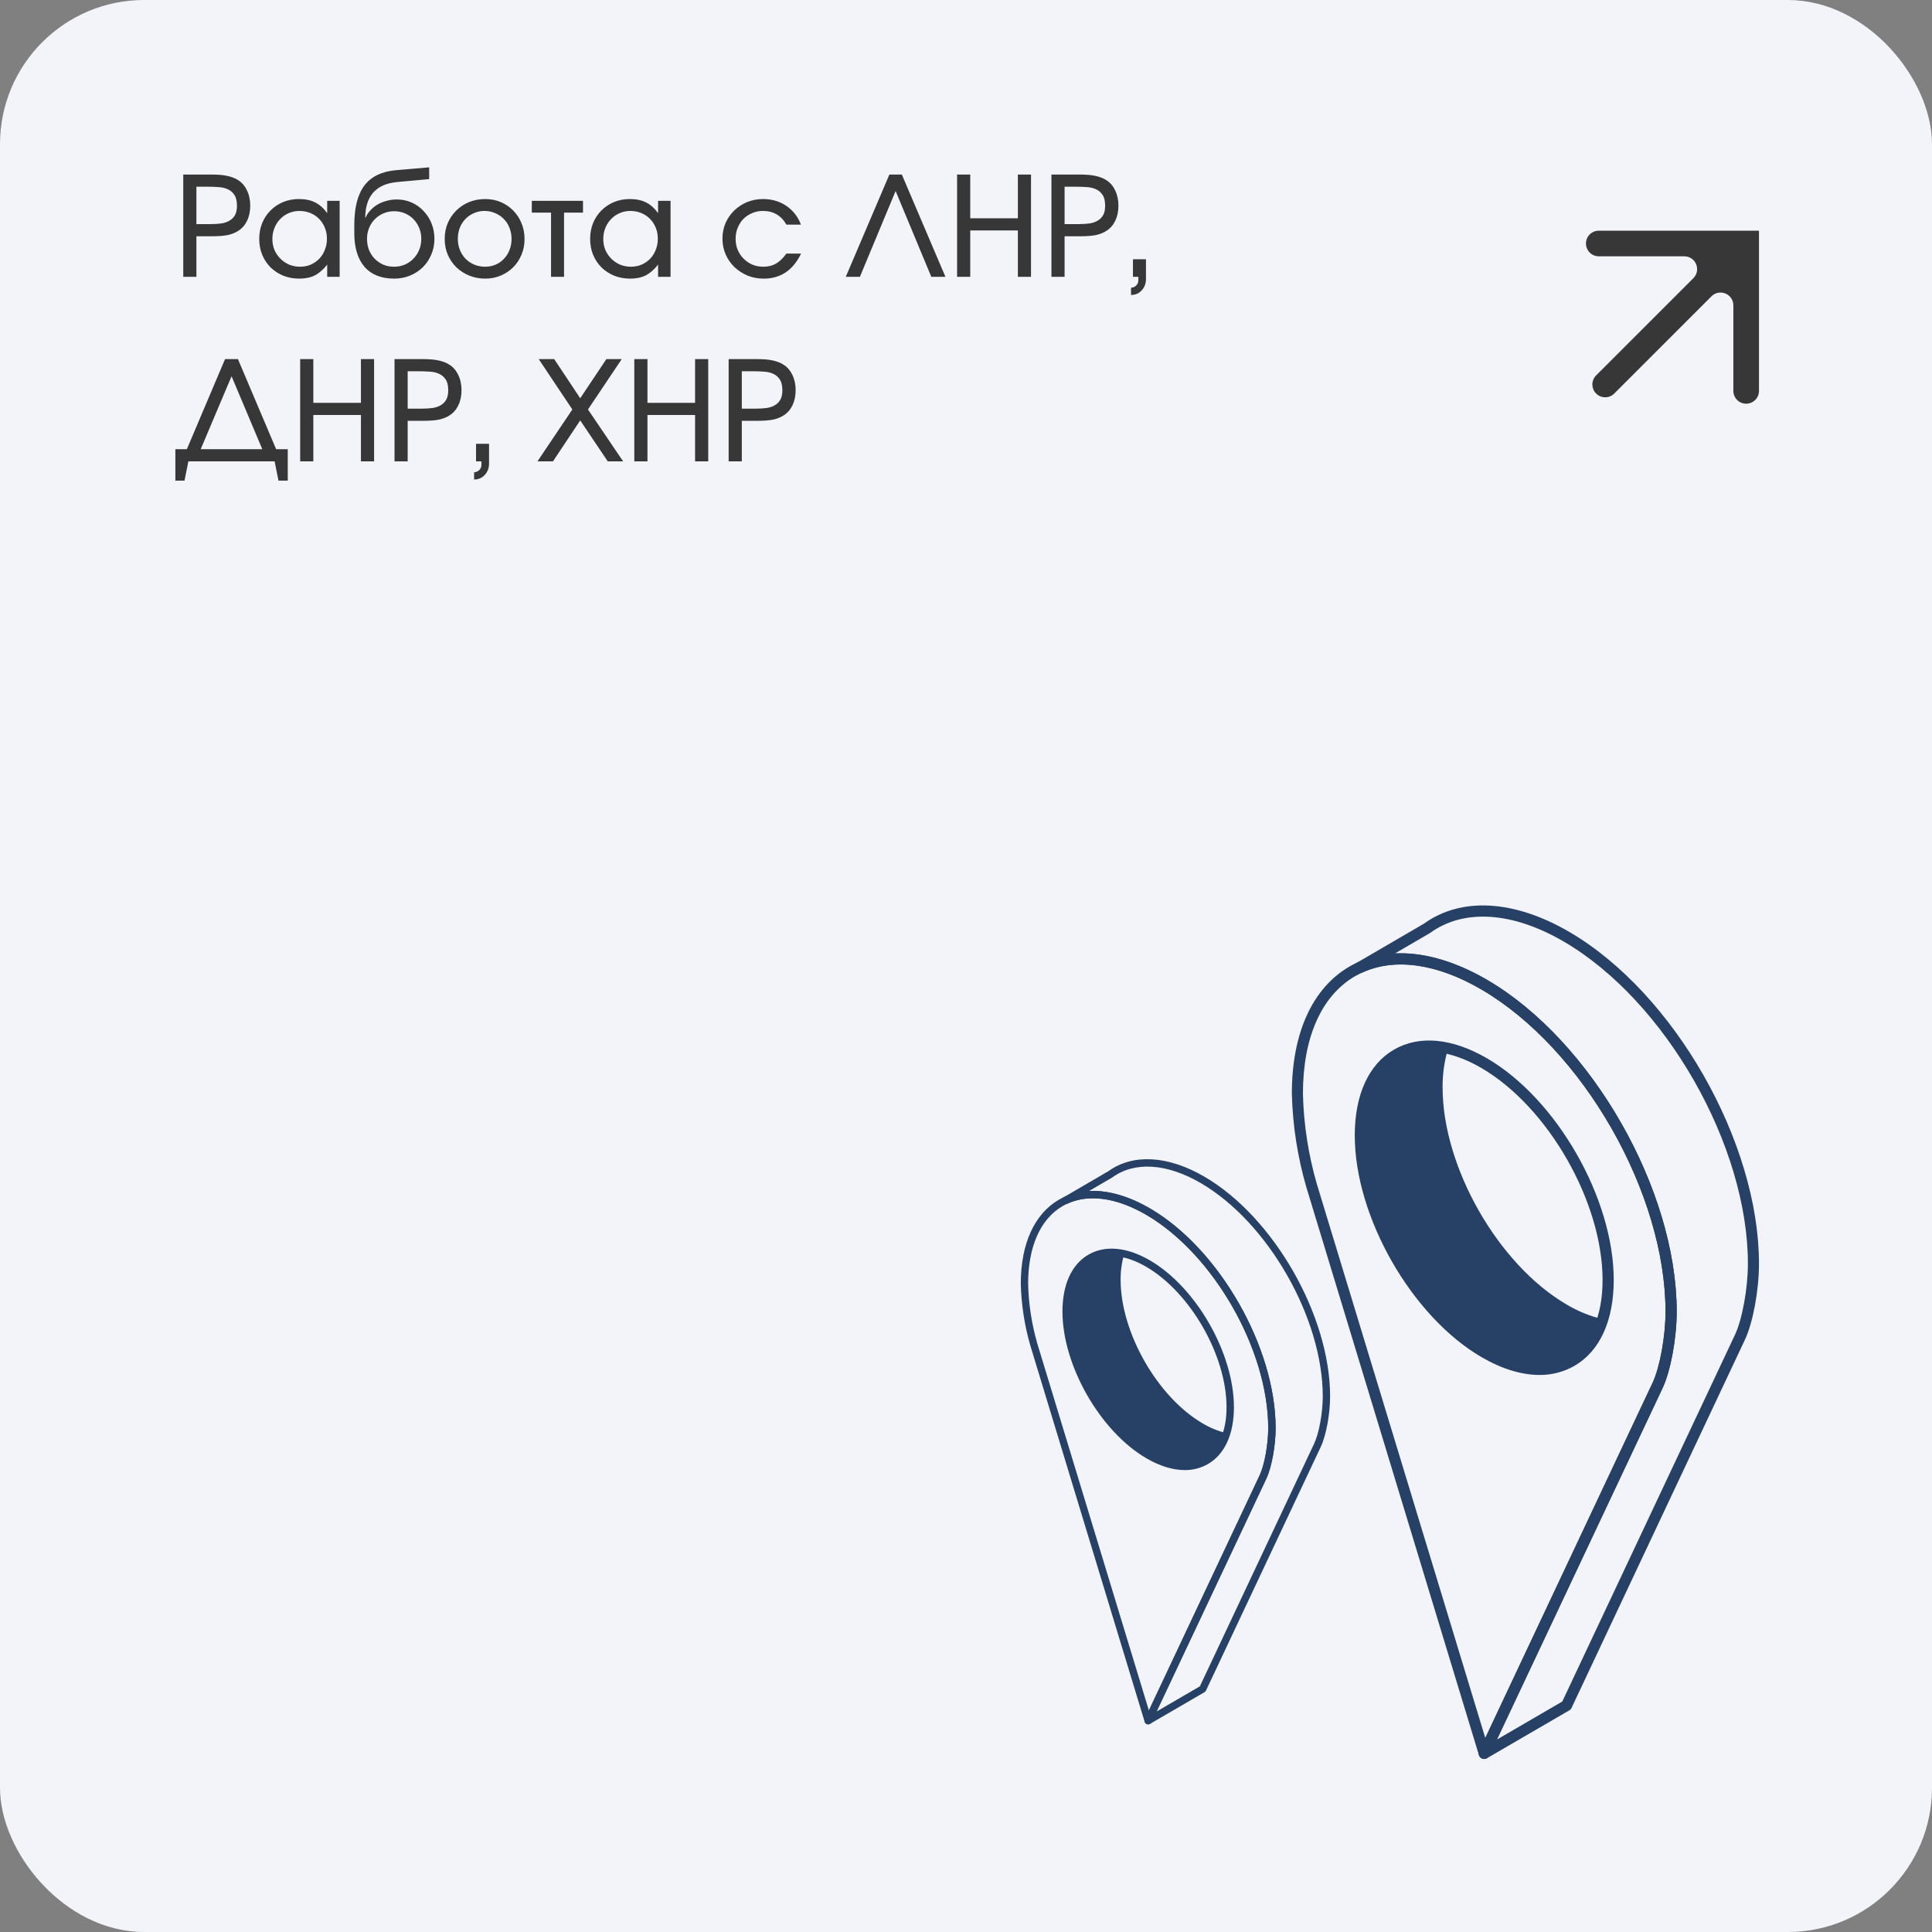 <?xml version="1.0" encoding="UTF-8"?> <svg xmlns="http://www.w3.org/2000/svg" width="335" height="335" viewBox="0 0 335 335" fill="none"><rect x="0" y="0" width="335" height="335" fill="#808080" stroke="none"/><rect width="335" height="335" rx="25" fill="#F3F4F9"></rect><path fill-rule="evenodd" clip-rule="evenodd" d="M212.698 248.506C211.235 248.159 209.832 247.589 208.539 246.815C200.7 242.238 194.31 231.064 194.31 221.912C194.294 220.388 194.509 218.87 194.946 217.412C189.126 216.1 184.871 219.954 184.871 227.409C184.871 236.551 191.264 247.735 199.103 252.306C205.48 256.028 210.907 254.241 212.698 248.506Z" fill="#274166"></path><path d="M199.084 299C198.923 298.999 198.768 298.937 198.651 298.826C198.552 298.734 198.484 298.611 198.459 298.477C198.433 298.343 198.45 298.204 198.508 298.081L218.424 255.796C219.254 254.035 219.904 250.45 219.904 247.638C219.904 234.043 210.42 217.45 198.766 210.651C193.674 207.677 188.792 206.989 185.046 208.722C184.897 208.789 184.729 208.796 184.575 208.742C184.422 208.688 184.295 208.576 184.22 208.43C184.146 208.284 184.129 208.114 184.175 207.956C184.22 207.798 184.323 207.664 184.463 207.581L192.159 203.097C196.439 200.004 202.524 200.345 208.857 204.038C220.865 211.04 230.635 228.148 230.635 242.138C230.635 245.162 229.945 248.907 229.028 250.849L209.115 293.137C209.059 293.254 208.969 293.352 208.857 293.416L199.402 298.913C199.305 298.97 199.196 299 199.084 299ZM189.508 206.501C192.576 206.501 195.959 207.523 199.415 209.539C211.422 216.543 221.189 233.648 221.189 247.638C221.189 250.663 220.499 254.407 219.598 256.349L200.548 296.769L208.049 292.404L227.879 250.293C228.71 248.531 229.362 244.947 229.362 242.134C229.362 228.537 219.878 211.946 208.221 205.147C202.327 201.711 196.735 201.351 192.875 204.157L192.821 204.193L188.846 206.507C189.065 206.504 189.285 206.501 189.508 206.501Z" fill="#274166"></path><path d="M199.083 298.997H199.039C198.911 298.988 198.788 298.94 198.688 298.859C198.587 298.778 198.513 298.668 198.475 298.544L178.661 233.34C177.649 229.851 177.09 226.244 177 222.609C177 215.685 179.345 210.503 183.604 208.022C187.862 205.54 193.469 206.093 199.414 209.539C211.422 216.544 221.189 233.648 221.189 247.638C221.189 250.663 220.498 254.408 219.598 256.35L199.669 298.631C199.616 298.742 199.533 298.836 199.429 298.901C199.326 298.966 199.206 298.999 199.083 298.997ZM189.514 207.771C187.667 207.745 185.847 208.216 184.24 209.134C180.393 211.384 178.273 216.164 178.273 222.609C178.356 226.116 178.891 229.597 179.864 232.963L199.211 296.586L218.423 255.797C219.254 254.035 219.903 250.451 219.903 247.638C219.903 234.044 210.419 217.45 198.765 210.651C195.494 208.739 192.34 207.771 189.514 207.771ZM205.426 254.906C203.37 254.906 201.104 254.218 198.775 252.858C190.752 248.181 184.224 236.763 184.224 227.406C184.224 222.744 185.816 219.247 188.718 217.559C191.62 215.872 195.401 216.222 199.411 218.553C207.431 223.23 213.958 234.648 213.958 244.006C213.958 248.667 212.367 252.164 209.465 253.852C208.236 254.558 206.843 254.922 205.429 254.906H205.426ZM199.402 251.746C202.985 253.836 206.33 254.189 208.819 252.74C211.307 251.29 212.676 248.188 212.676 244.006C212.676 235.056 206.435 224.14 198.765 219.665C195.178 217.575 191.834 217.222 189.345 218.671C186.856 220.121 185.488 223.223 185.488 227.406C185.488 236.355 191.729 247.272 199.402 251.746Z" fill="#274166"></path><path d="M31.776 30.264H36.504C37.08 30.264 37.6 30.28 38.064 30.312C38.528 30.344 38.944 30.4 39.312 30.48C39.696 30.56 40.04 30.656 40.344 30.768C40.664 30.88 40.96 31.024 41.232 31.2C41.92 31.616 42.448 32.216 42.816 33C43.2 33.768 43.392 34.656 43.392 35.664C43.392 36.624 43.216 37.48 42.864 38.232C42.512 38.984 42.016 39.568 41.376 39.984C40.848 40.336 40.232 40.592 39.528 40.752C38.824 40.896 37.88 40.968 36.696 40.968H34.056V48H31.776V30.264ZM36.576 38.856C37.136 38.856 37.688 38.824 38.232 38.76C38.776 38.696 39.256 38.552 39.672 38.328C40.104 38.104 40.448 37.784 40.704 37.368C40.96 36.952 41.088 36.392 41.088 35.688C41.088 34.872 40.944 34.248 40.656 33.816C40.368 33.368 39.992 33.04 39.528 32.832C39.064 32.608 38.536 32.48 37.944 32.448C37.352 32.4 36.744 32.376 36.12 32.376H34.056V38.856H36.576ZM44.95 41.448C44.95 40.456 45.118 39.536 45.455 38.688C45.806 37.84 46.286 37.112 46.895 36.504C47.519 35.88 48.246 35.392 49.078 35.04C49.926 34.688 50.839 34.512 51.815 34.512C52.919 34.512 53.855 34.704 54.623 35.088C55.407 35.472 56.111 36.096 56.734 36.96V34.824H58.895V48H56.734V45.888C56.047 46.752 55.327 47.376 54.575 47.76C53.839 48.128 52.943 48.312 51.886 48.312C50.895 48.312 49.974 48.144 49.127 47.808C48.279 47.456 47.542 46.976 46.919 46.368C46.31 45.76 45.831 45.04 45.478 44.208C45.127 43.36 44.95 42.44 44.95 41.448ZM47.23 41.424C47.23 42.112 47.35 42.752 47.59 43.344C47.846 43.92 48.191 44.424 48.623 44.856C49.054 45.288 49.559 45.632 50.135 45.888C50.727 46.128 51.358 46.248 52.031 46.248C52.703 46.248 53.319 46.128 53.879 45.888C54.455 45.632 54.95 45.288 55.367 44.856C55.782 44.424 56.102 43.912 56.327 43.32C56.566 42.728 56.687 42.088 56.687 41.4C56.687 40.696 56.566 40.056 56.327 39.48C56.087 38.888 55.751 38.376 55.319 37.944C54.903 37.512 54.398 37.176 53.806 36.936C53.23 36.696 52.599 36.576 51.91 36.576C51.255 36.576 50.639 36.704 50.062 36.96C49.502 37.2 49.007 37.544 48.575 37.992C48.158 38.424 47.831 38.936 47.59 39.528C47.35 40.12 47.23 40.752 47.23 41.424ZM63.4 37.728C63.592 37.264 63.872 36.84 64.24 36.456C64.608 36.056 65.024 35.72 65.488 35.448C65.968 35.176 66.488 34.968 67.048 34.824C67.624 34.664 68.208 34.584 68.8 34.584C69.712 34.584 70.568 34.76 71.368 35.112C72.168 35.464 72.856 35.952 73.432 36.576C74.024 37.184 74.488 37.904 74.824 38.736C75.16 39.568 75.328 40.464 75.328 41.424C75.328 42.4 75.144 43.312 74.776 44.16C74.424 44.992 73.936 45.72 73.312 46.344C72.688 46.952 71.952 47.432 71.104 47.784C70.256 48.136 69.336 48.312 68.344 48.312C66.12 48.312 64.408 47.632 63.208 46.272C62.024 44.896 61.432 42.936 61.432 40.392V39.048C61.432 35.992 62.024 33.688 63.208 32.136C64.408 30.584 66.264 29.704 68.776 29.496L74.416 29.016V31.056L68.896 31.56C65.232 31.896 63.376 33.944 63.328 37.704L63.4 37.728ZM68.32 46.248C68.992 46.248 69.616 46.128 70.192 45.888C70.768 45.632 71.264 45.288 71.68 44.856C72.112 44.424 72.448 43.912 72.688 43.32C72.928 42.728 73.048 42.088 73.048 41.4C73.048 40.728 72.928 40.104 72.688 39.528C72.448 38.936 72.112 38.424 71.68 37.992C71.264 37.56 70.768 37.224 70.192 36.984C69.616 36.744 68.992 36.624 68.32 36.624C67.664 36.624 67.048 36.752 66.472 37.008C65.912 37.248 65.416 37.584 64.984 38.016C64.568 38.432 64.24 38.936 64 39.528C63.76 40.104 63.64 40.728 63.64 41.4C63.64 42.088 63.752 42.728 63.976 43.32C64.216 43.912 64.544 44.424 64.96 44.856C65.392 45.288 65.888 45.632 66.448 45.888C67.024 46.128 67.648 46.248 68.32 46.248ZM77.107 41.424C77.107 40.432 77.283 39.52 77.635 38.688C78.003 37.84 78.499 37.112 79.123 36.504C79.747 35.88 80.483 35.392 81.331 35.04C82.195 34.688 83.131 34.512 84.139 34.512C85.099 34.512 85.995 34.688 86.827 35.04C87.659 35.392 88.379 35.88 88.987 36.504C89.611 37.128 90.091 37.864 90.427 38.712C90.779 39.544 90.955 40.456 90.955 41.448C90.955 42.424 90.779 43.328 90.427 44.16C90.091 44.992 89.611 45.72 88.987 46.344C88.379 46.952 87.659 47.432 86.827 47.784C85.995 48.136 85.099 48.312 84.139 48.312C83.147 48.312 82.219 48.136 81.355 47.784C80.507 47.432 79.763 46.952 79.123 46.344C78.499 45.72 78.003 44.992 77.635 44.16C77.283 43.312 77.107 42.4 77.107 41.424ZM84.115 46.248C84.771 46.248 85.379 46.128 85.939 45.888C86.499 45.648 86.979 45.312 87.379 44.88C87.795 44.448 88.115 43.944 88.339 43.368C88.579 42.776 88.699 42.136 88.699 41.448C88.699 40.744 88.579 40.096 88.339 39.504C88.115 38.912 87.787 38.4 87.355 37.968C86.939 37.536 86.443 37.2 85.867 36.96C85.291 36.704 84.667 36.576 83.995 36.576C83.339 36.576 82.731 36.704 82.171 36.96C81.611 37.2 81.123 37.536 80.707 37.968C80.291 38.4 79.963 38.912 79.723 39.504C79.499 40.096 79.387 40.736 79.387 41.424C79.387 42.112 79.507 42.752 79.747 43.344C79.987 43.936 80.315 44.448 80.731 44.88C81.163 45.312 81.667 45.648 82.243 45.888C82.819 46.128 83.443 46.248 84.115 46.248ZM95.547 36.864H92.211V34.824H101.091V36.864H97.803V48H95.547V36.864ZM102.326 41.448C102.326 40.456 102.494 39.536 102.83 38.688C103.182 37.84 103.662 37.112 104.27 36.504C104.894 35.88 105.622 35.392 106.454 35.04C107.302 34.688 108.214 34.512 109.19 34.512C110.294 34.512 111.23 34.704 111.998 35.088C112.782 35.472 113.486 36.096 114.109 36.96V34.824H116.27V48H114.109V45.888C113.422 46.752 112.702 47.376 111.95 47.76C111.214 48.128 110.318 48.312 109.262 48.312C108.27 48.312 107.35 48.144 106.502 47.808C105.654 47.456 104.918 46.976 104.294 46.368C103.686 45.76 103.206 45.04 102.854 44.208C102.502 43.36 102.326 42.44 102.326 41.448ZM104.605 41.424C104.605 42.112 104.725 42.752 104.965 43.344C105.222 43.92 105.566 44.424 105.998 44.856C106.43 45.288 106.934 45.632 107.51 45.888C108.102 46.128 108.734 46.248 109.406 46.248C110.078 46.248 110.694 46.128 111.254 45.888C111.83 45.632 112.326 45.288 112.742 44.856C113.158 44.424 113.478 43.912 113.702 43.32C113.942 42.728 114.062 42.088 114.062 41.4C114.062 40.696 113.942 40.056 113.702 39.48C113.462 38.888 113.126 38.376 112.694 37.944C112.278 37.512 111.774 37.176 111.182 36.936C110.606 36.696 109.974 36.576 109.286 36.576C108.63 36.576 108.014 36.704 107.438 36.96C106.878 37.2 106.382 37.544 105.95 37.992C105.534 38.424 105.206 38.936 104.965 39.528C104.725 40.12 104.605 40.752 104.605 41.424ZM138.903 43.968C137.511 46.864 135.351 48.312 132.423 48.312C131.415 48.312 130.479 48.136 129.615 47.784C128.751 47.416 127.991 46.92 127.335 46.296C126.695 45.672 126.191 44.944 125.823 44.112C125.455 43.264 125.271 42.352 125.271 41.376C125.271 40.416 125.447 39.52 125.799 38.688C126.167 37.856 126.671 37.128 127.311 36.504C127.951 35.88 128.695 35.392 129.543 35.04C130.407 34.688 131.327 34.512 132.303 34.512C133.823 34.512 135.167 34.904 136.335 35.688C137.503 36.472 138.351 37.56 138.879 38.952H136.359C135.463 37.368 134.103 36.576 132.279 36.576C131.607 36.576 130.983 36.704 130.407 36.96C129.831 37.2 129.327 37.536 128.895 37.968C128.479 38.4 128.151 38.912 127.911 39.504C127.671 40.08 127.551 40.712 127.551 41.4C127.551 42.088 127.671 42.728 127.911 43.32C128.167 43.912 128.511 44.424 128.943 44.856C129.375 45.288 129.879 45.632 130.455 45.888C131.047 46.128 131.679 46.248 132.351 46.248C133.199 46.248 133.927 46.072 134.535 45.72C135.159 45.368 135.767 44.784 136.359 43.968H138.903ZM154.214 30.264H156.374L163.934 48H161.486L155.294 33.12L149.102 48H146.654L154.214 30.264ZM165.956 30.264H168.236V37.848H176.492V30.264H178.772V48H176.492V39.96H168.236V48H165.956V30.264ZM182.315 30.264H187.043C187.619 30.264 188.139 30.28 188.603 30.312C189.067 30.344 189.483 30.4 189.851 30.48C190.235 30.56 190.579 30.656 190.883 30.768C191.203 30.88 191.499 31.024 191.771 31.2C192.459 31.616 192.987 32.216 193.355 33C193.739 33.768 193.931 34.656 193.931 35.664C193.931 36.624 193.755 37.48 193.403 38.232C193.051 38.984 192.555 39.568 191.915 39.984C191.387 40.336 190.771 40.592 190.067 40.752C189.363 40.896 188.419 40.968 187.235 40.968H184.595V48H182.315V30.264ZM187.115 38.856C187.675 38.856 188.227 38.824 188.771 38.76C189.315 38.696 189.795 38.552 190.211 38.328C190.643 38.104 190.987 37.784 191.243 37.368C191.499 36.952 191.627 36.392 191.627 35.688C191.627 34.872 191.483 34.248 191.195 33.816C190.907 33.368 190.531 33.04 190.067 32.832C189.603 32.608 189.075 32.48 188.483 32.448C187.891 32.4 187.283 32.376 186.659 32.376H184.595V38.856H187.115ZM196.45 44.952H198.706V48.384C198.706 49.168 198.458 49.824 197.962 50.352C197.482 50.88 196.866 51.144 196.114 51.144V49.896C196.498 49.864 196.802 49.728 197.026 49.488C197.266 49.248 197.386 48.944 197.386 48.576V48H196.45V44.952ZM30.408 77.888H32.4L39.024 62.264H41.256L47.88 77.888H49.896V83.336H48.288L47.616 80H32.664L31.992 83.336H30.408V77.888ZM45.48 77.888L40.152 65.24L34.8 77.888H45.48ZM52.049 62.264H54.329V69.848H62.585V62.264H64.865V80H62.585V71.96H54.329V80H52.049V62.264ZM68.409 62.264H73.137C73.713 62.264 74.233 62.28 74.697 62.312C75.161 62.344 75.577 62.4 75.945 62.48C76.329 62.56 76.673 62.656 76.977 62.768C77.297 62.88 77.593 63.024 77.865 63.2C78.553 63.616 79.081 64.216 79.449 65C79.833 65.768 80.025 66.656 80.025 67.664C80.025 68.624 79.849 69.48 79.497 70.232C79.145 70.984 78.649 71.568 78.009 71.984C77.481 72.336 76.865 72.592 76.161 72.752C75.457 72.896 74.513 72.968 73.329 72.968H70.689V80H68.409V62.264ZM73.209 70.856C73.769 70.856 74.321 70.824 74.865 70.76C75.409 70.696 75.889 70.552 76.305 70.328C76.737 70.104 77.081 69.784 77.337 69.368C77.593 68.952 77.721 68.392 77.721 67.688C77.721 66.872 77.577 66.248 77.289 65.816C77.001 65.368 76.625 65.04 76.161 64.832C75.697 64.608 75.169 64.48 74.577 64.448C73.985 64.4 73.377 64.376 72.753 64.376H70.689V70.856H73.209ZM82.543 76.952H84.799V80.384C84.799 81.168 84.551 81.824 84.055 82.352C83.575 82.88 82.959 83.144 82.207 83.144V81.896C82.591 81.864 82.895 81.728 83.119 81.488C83.359 81.248 83.479 80.944 83.479 80.576V80H82.543V76.952ZM99.24 71L93.408 62.264H96.096L100.608 69.056L105.144 62.264H107.808L101.952 71L108.048 80H105.384L100.608 72.896L95.88 80H93.192L99.24 71ZM109.987 62.264H112.267V69.848H120.523V62.264H122.803V80H120.523V71.96H112.267V80H109.987V62.264ZM126.346 62.264H131.074C131.65 62.264 132.17 62.28 132.634 62.312C133.098 62.344 133.514 62.4 133.882 62.48C134.266 62.56 134.61 62.656 134.914 62.768C135.234 62.88 135.53 63.024 135.802 63.2C136.49 63.616 137.018 64.216 137.386 65C137.77 65.768 137.962 66.656 137.962 67.664C137.962 68.624 137.786 69.48 137.434 70.232C137.082 70.984 136.586 71.568 135.946 71.984C135.418 72.336 134.802 72.592 134.098 72.752C133.394 72.896 132.45 72.968 131.266 72.968H128.626V80H126.346V62.264ZM131.146 70.856C131.706 70.856 132.258 70.824 132.802 70.76C133.346 70.696 133.826 70.552 134.242 70.328C134.674 70.104 135.018 69.784 135.274 69.368C135.53 68.952 135.658 68.392 135.658 67.688C135.658 66.872 135.514 66.248 135.226 65.816C134.938 65.368 134.562 65.04 134.098 64.832C133.634 64.608 133.106 64.48 132.514 64.448C131.922 64.4 131.314 64.376 130.69 64.376H128.626V70.856H131.146Z" fill="#373737"></path><path fill-rule="evenodd" clip-rule="evenodd" d="M277.911 228.744C275.701 228.22 273.583 227.358 271.63 226.19C259.792 219.277 250.141 202.403 250.141 188.581C250.117 186.28 250.441 183.988 251.102 181.785C242.312 179.804 235.886 185.625 235.886 196.883C235.886 210.689 245.541 227.579 257.379 234.482C267.011 240.104 275.205 237.405 277.911 228.744Z" fill="#274166"></path><path d="M257.351 305C257.108 304.999 256.875 304.905 256.697 304.738C256.547 304.598 256.446 304.413 256.407 304.21C256.368 304.008 256.394 303.798 256.481 303.611L286.558 239.753C287.813 237.093 288.793 231.68 288.793 227.432C288.793 206.902 274.471 181.842 256.87 171.575C249.18 167.084 241.808 166.045 236.151 168.662C235.927 168.763 235.672 168.774 235.44 168.692C235.208 168.61 235.016 168.441 234.904 168.221C234.791 168 234.766 167.744 234.835 167.506C234.903 167.267 235.059 167.064 235.271 166.938L246.893 160.166C253.357 155.496 262.546 156.011 272.111 161.589C290.245 172.162 305 197.998 305 219.126C305 223.694 303.957 229.35 302.573 232.282L272.5 296.145C272.416 296.322 272.28 296.47 272.111 296.567L257.832 304.869C257.686 304.954 257.52 305 257.351 305ZM242.889 165.307C247.522 165.307 252.631 166.851 257.851 169.895C275.985 180.473 290.735 206.305 290.735 227.432C290.735 232.001 289.692 237.656 288.332 240.588L259.562 301.631L270.89 295.038L300.838 231.442C302.092 228.782 303.077 223.369 303.077 219.121C303.077 198.586 288.755 173.531 271.15 163.264C262.248 158.074 253.804 157.53 247.974 161.768L247.892 161.822L241.889 165.317C242.221 165.312 242.553 165.307 242.889 165.307Z" fill="#274166"></path><path d="M257.35 304.996H257.283C257.089 304.982 256.904 304.909 256.753 304.786C256.601 304.664 256.489 304.499 256.432 304.311L226.509 205.839C224.98 200.571 224.137 195.123 224 189.634C224 179.178 227.542 171.352 233.973 167.604C240.404 163.856 248.872 164.691 257.85 169.895C275.984 180.474 290.734 206.305 290.734 227.433C290.734 232.001 289.691 237.657 288.331 240.589L258.235 304.442C258.155 304.61 258.03 304.752 257.873 304.85C257.716 304.948 257.535 304.999 257.35 304.996ZM242.898 167.225C240.11 167.187 237.361 167.897 234.934 169.284C229.123 172.682 225.923 179.901 225.923 189.634C226.048 194.93 226.856 200.187 228.326 205.271L257.543 301.355L286.558 239.754C287.812 237.093 288.793 231.681 288.793 227.433C288.793 206.903 274.47 181.843 256.87 171.575C251.929 168.687 247.166 167.225 242.898 167.225ZM266.929 238.409C263.824 238.409 260.402 237.37 256.884 235.317C244.768 228.253 234.91 211.009 234.91 196.878C234.91 189.838 237.313 184.557 241.697 182.008C246.08 179.459 251.79 179.988 257.845 183.508C269.957 190.571 279.815 207.815 279.815 221.947C279.815 228.986 277.411 234.268 273.028 236.817C271.172 237.884 269.069 238.434 266.934 238.409H266.929ZM257.831 233.637C263.243 236.793 268.294 237.327 272.053 235.137C275.811 232.948 277.878 228.263 277.878 221.947C277.878 208.432 268.453 191.945 256.87 185.188C251.453 182.032 246.402 181.498 242.643 183.687C238.885 185.877 236.818 190.562 236.818 196.878C236.818 210.393 246.243 226.879 257.831 233.637Z" fill="#274166"></path><path fill-rule="evenodd" clip-rule="evenodd" d="M275 42.222C275 40.995 275.995 40 277.222 40H305V67.778C305 69.005 304.005 70 302.778 70C301.55 70 300.555 69.005 300.555 67.778V52.952C300.555 50.972 298.162 49.981 296.762 51.381L279.905 68.238C279.037 69.106 277.63 69.106 276.762 68.238C275.894 67.37 275.894 65.963 276.762 65.095L293.619 48.238C295.019 46.838 294.028 44.444 292.048 44.444H277.222C275.995 44.444 275 43.45 275 42.222Z" fill="#373737"></path></svg> 